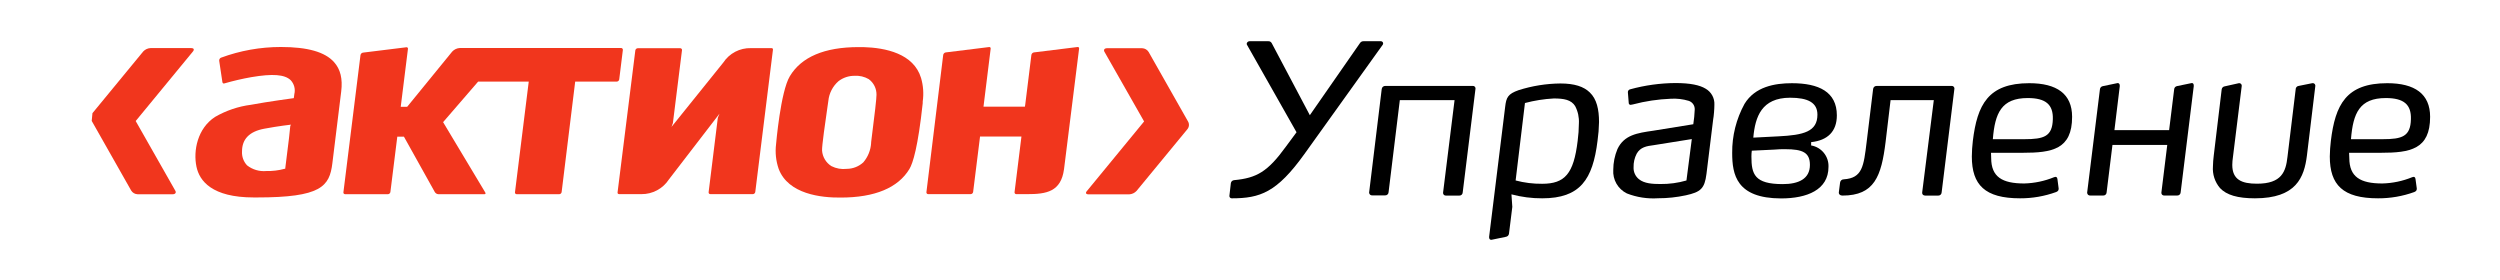 <?xml version="1.0" encoding="iso-8859-1"?>
<!-- Generator: Adobe Illustrator 14.0.0, SVG Export Plug-In . SVG Version: 6.00 Build 43363)  -->
<!DOCTYPE svg PUBLIC "-//W3C//DTD SVG 1.1//EN" "http://www.w3.org/Graphics/SVG/1.1/DTD/svg11.dtd">
<svg version="1.1" id="Layer_1" xmlns="http://www.w3.org/2000/svg" xmlns:xlink="http://www.w3.org/1999/xlink" x="0px" y="0px"
	 width="125px" height="14px" viewBox="0 0 259 30" style="enable-background:new 0 0 259 30;" xml:space="preserve">
<path style="fill:#F1361D;" d="M25.657,5.035c-2.188,0-4.358,0.389-6.411,1.147c-0.126,0.058-0.202,0.189-0.189,0.328l0.344,2.295
	c0.009,0.051,0.038,0.097,0.081,0.126c0.047,0.022,0.102,0.022,0.149,0c0.944-0.272,1.902-0.494,2.87-0.666
	c2.295-0.39,3.569-0.287,4.212,0.321c0.376,0.399,0.525,0.96,0.396,1.492l-0.058,0.436c0,0-2.783,0.374-4.591,0.712
	c-1.357,0.175-2.666,0.618-3.851,1.303c-1.883,1.229-2.348,3.627-1.986,5.337c0.315,1.499,1.636,3.289,6.141,3.289h0.327
	c6.887,0,7.788-1.177,8.092-3.667l0.408-3.317l0.539-4.374c0.167-1.348-0.08-2.381-0.769-3.145
	C30.386,5.563,28.521,5.035,25.657,5.035z M26.673,13.494c0,0-0.138,1.297-0.138,1.314l-0.407,3.277H26.07
	c-0.641,0.175-1.304,0.256-1.968,0.24l0,0c-0.742,0.068-1.482-0.151-2.066-0.613c-0.374-0.404-0.567-0.943-0.534-1.492
	c0-1.309,0.781-2.129,2.376-2.428c1.596-0.299,2.87-0.436,2.87-0.436L26.673,13.494z"/>
<path style="fill:#F1361D;" d="M88.064,5.047h-0.505c-3.65,0-6.129,1.056-7.363,3.122c-0.993,1.647-1.469,7.231-1.475,7.288
	c-0.108,0.886-0.014,1.784,0.276,2.629c1.027,2.731,4.591,3.104,6.64,3.082c3.679,0,6.164-1.051,7.375-3.065
	c0.373-0.619,0.918-2.353,1.423-7.053v-0.167c0.12-0.845,0.06-1.706-0.178-2.525C93.464,5.735,90.451,5.115,88.064,5.047z
	 M88.907,15.239v0.08c-0.046,0.766-0.34,1.495-0.838,2.077c-0.484,0.444-1.116,0.691-1.773,0.695
	c-0.566,0.068-1.139-0.034-1.647-0.293c-0.579-0.364-0.95-0.982-0.999-1.664c-0.035-0.442,0.361-3.174,0.574-4.643l0.098-0.677
	c0.08-0.819,0.47-1.577,1.09-2.118c0.494-0.378,1.1-0.581,1.722-0.574c0.529-0.034,1.057,0.09,1.515,0.356
	c0.535,0.389,0.846,1.015,0.833,1.676C89.493,10.441,89.298,12.215,88.907,15.239L88.907,15.239z"/>
<path style="fill:#F1361D;" d="M78.221,5.156h-2.187c-1.194-0.032-2.319,0.556-2.973,1.555l-5.544,6.887l0.149-0.407l0.976-7.817
	c0.009-0.052-0.008-0.106-0.046-0.144c-0.034-0.041-0.084-0.064-0.138-0.063h-4.557c-0.127,0.006-0.234,0.099-0.258,0.224
	l-1.905,15.226c-0.006,0.049,0.008,0.099,0.04,0.138c0.038,0.029,0.084,0.046,0.132,0.046h2.382c1.188,0.013,2.301-0.582,2.95-1.579
	l5.417-7.041l-0.178,0.436l-0.987,7.977c-0.005,0.052,0.009,0.103,0.041,0.144c0.039,0.041,0.093,0.063,0.149,0.063h4.551
	c0.129-0.007,0.237-0.103,0.258-0.23l1.894-15.243c0.01-0.047-0.002-0.096-0.035-0.132C78.316,5.166,78.269,5.152,78.221,5.156z"/>
<path style="fill:#F1361D;" d="M110.991,5.041l-4.643,0.574c-0.137,0.022-0.245,0.128-0.27,0.264l-0.66,5.332l-0.035,0.218h-4.437
	l0.769-6.215c0.007-0.05-0.008-0.1-0.04-0.138c-0.037-0.029-0.085-0.042-0.132-0.034l-4.643,0.574
	c-0.137,0.022-0.245,0.128-0.27,0.264L94.83,20.594c-0.006,0.052,0.011,0.104,0.046,0.144c0.034,0.041,0.084,0.064,0.138,0.063
	h4.557c0.134-0.005,0.245-0.104,0.264-0.235l0.735-5.889v-0.046h4.442l-0.74,5.963c-0.006,0.052,0.011,0.104,0.046,0.144
	c0.034,0.041,0.084,0.064,0.138,0.063h1.148c2.1,0,3.644-0.253,3.971-2.681l1.613-12.907c0.01-0.049-0.002-0.1-0.035-0.138
	C111.108,5.036,111.047,5.023,110.991,5.041z"/>
<path style="fill:#F1361D;" d="M61.917,8.507l0.39-3.157c0.007-0.052-0.01-0.104-0.046-0.144c-0.036-0.041-0.088-0.064-0.144-0.063
	H44.848c-0.315,0.015-0.612,0.153-0.826,0.385l-4.827,5.917h-0.688l0.774-6.209c0.009-0.048-0.006-0.098-0.04-0.132
	c-0.035-0.033-0.084-0.048-0.132-0.04l-4.643,0.574c-0.138,0.02-0.247,0.127-0.27,0.264L32.366,20.6
	c-0.012,0.052,0.003,0.105,0.04,0.144c0.037,0.041,0.089,0.063,0.144,0.063h4.591c0.128-0.008,0.235-0.103,0.258-0.229l0.74-5.934
	h0.712l3.312,5.939c0.082,0.129,0.22,0.212,0.373,0.224h4.941c0.081,0,0.161-0.039,0.092-0.178l-4.522-7.541L46.8,8.743h5.423
	L50.748,20.6c-0.012,0.052,0.003,0.105,0.041,0.144c0.036,0.041,0.088,0.063,0.143,0.063h4.557c0.13-0.004,0.239-0.1,0.258-0.229
	l1.452-11.833h4.454C61.786,8.738,61.897,8.639,61.917,8.507z"/>
<path style="fill:#F1361D;" d="M5.398,12.955l4.229,7.461c0.146,0.238,0.403,0.387,0.683,0.396h3.771c0.27,0,0.402-0.172,0.27-0.384
	l-4.241-7.461l6.141-7.46c0.161-0.207,0.08-0.356-0.184-0.356h-4.356c-0.301,0.012-0.586,0.142-0.792,0.361l-5.441,6.612"/>
<path style="fill:#F1361D;" d="M122.866,13.024l-4.23-7.461c-0.148-0.237-0.404-0.385-0.683-0.396h-3.776
	c-0.264,0-0.396,0.172-0.27,0.385l4.247,7.46l-6.141,7.472c-0.166,0.184-0.086,0.339,0.184,0.339h4.356
	c0.299-0.013,0.581-0.143,0.786-0.361l5.446-6.611C122.983,13.619,123.015,13.289,122.866,13.024z"/>
<path d="M129.173,4.794c-0.086-0.155,0.069-0.378,0.292-0.378h1.992c0.16-0.011,0.311,0.078,0.379,0.224l4.074,7.702l5.372-7.725
	c0.087-0.138,0.245-0.215,0.407-0.201h1.831c0.133-0.002,0.243,0.104,0.245,0.237c0.001,0.061-0.021,0.12-0.062,0.165l-8.373,11.685
	c-2.956,4.12-4.746,4.746-7.788,4.746c-0.136,0.002-0.249-0.106-0.251-0.242c0-0.018,0.001-0.034,0.004-0.051l0.155-1.343
	c0.03-0.168,0.169-0.294,0.338-0.31c2.439-0.225,3.622-0.919,5.55-3.582l1.147-1.549L129.173,4.794z"/>
<path d="M142.264,20.622l1.349-11.082c0.021-0.201,0.2-0.35,0.401-0.333h9.355c0.148-0.014,0.279,0.095,0.293,0.244
	c0.003,0.03,0.001,0.06-0.006,0.089l-1.366,11.082c-0.006,0.19-0.166,0.34-0.355,0.333l0,0h-1.436
	c-0.157,0.016-0.298-0.101-0.313-0.259c-0.002-0.024-0.001-0.05,0.003-0.074l1.229-9.894h-5.865l-1.206,9.872
	c-0.009,0.191-0.17,0.34-0.361,0.333h-1.383c-0.167,0.019-0.318-0.102-0.337-0.268C142.264,20.65,142.264,20.637,142.264,20.622z"/>
<path d="M166.735,15.09c-0.511,4.144-1.854,6.158-5.929,6.158c-1.112,0.005-2.22-0.138-3.294-0.425l0.092,1.343l-0.356,2.87
	c-0.021,0.177-0.161,0.316-0.338,0.338l-1.498,0.311c-0.201,0.046-0.315-0.109-0.293-0.311l1.722-13.945
	c0.115-0.987,0.293-1.366,1.436-1.768c1.447-0.46,2.956-0.703,4.476-0.718c1.521,0,2.509,0.333,3.156,0.964
	c0.741,0.711,0.987,1.813,0.987,3.173C166.884,13.753,166.83,14.424,166.735,15.09z M164.342,11.376
	c-0.425-0.694-1.211-0.826-2.296-0.826c-1.043,0.056-2.077,0.22-3.087,0.488l-0.999,8.298c0.927,0.245,1.883,0.365,2.841,0.355
	c2.439,0,3.381-1.073,3.805-4.591c0.083-0.622,0.127-1.249,0.133-1.877C164.775,12.584,164.639,11.945,164.342,11.376z"/>
<path d="M179.126,12.789l-0.718,5.842c-0.2,1.59-0.625,1.945-2.215,2.296c-0.979,0.212-1.978,0.317-2.979,0.315
	c-1.136,0.074-2.274-0.102-3.334-0.517c-0.958-0.47-1.535-1.473-1.458-2.536c0.002-0.761,0.153-1.514,0.447-2.216
	c0.718-1.521,2.13-1.721,3.828-1.968l4.299-0.694c0.081-0.519,0.133-1.042,0.154-1.567c0.023-0.425-0.243-0.812-0.648-0.941
	c-0.622-0.188-1.273-0.264-1.922-0.224c-1.369,0.055-2.728,0.258-4.052,0.608c-0.082,0.021-0.164,0.037-0.247,0.046
	c-0.106,0.003-0.195-0.078-0.201-0.184l-0.092-1.148c-0.018-0.159,0.09-0.304,0.247-0.333c1.576-0.433,3.203-0.658,4.838-0.671
	c1.612,0,2.617,0.224,3.242,0.603c0.614,0.351,0.978,1.016,0.941,1.722C179.258,11.646,179.194,12.45,179.126,12.789z
	 M170.931,16.467c-0.233,0.45-0.348,0.952-0.333,1.458c-0.022,0.492,0.19,0.966,0.574,1.274c0.573,0.471,1.48,0.517,2.295,0.517
	c0.945,0.012,1.888-0.116,2.796-0.379l0.573-4.436l-4.052,0.648C171.98,15.652,171.332,15.762,170.931,16.467z"/>
<path d="M181.163,16.393c-0.019-1.838,0.437-3.65,1.32-5.263c1.119-1.836,3.22-2.215,5.079-2.215c2.869,0,4.815,0.918,4.815,3.444
	c0,1.722-0.987,2.686-2.755,2.87v0.355c1.109,0.187,1.906,1.171,1.859,2.295c0,2.462-2.296,3.381-5.085,3.381
	C181.61,21.248,181.163,18.694,181.163,16.393z M189.491,17.667c0-1.32-0.764-1.682-2.646-1.682c-0.355,0-0.757,0-1.205,0.046
	l-2.376,0.114c-0.028,0.208-0.042,0.417-0.04,0.626c0,1.899,0.333,2.955,3.357,2.955C188.28,19.727,189.491,19.165,189.491,17.667z
	 M183.425,14.746l2.686-0.138c2.726-0.132,4.184-0.511,4.184-2.325c0-1.297-1.027-1.813-2.933-1.813
	C184.319,10.481,183.625,12.496,183.425,14.746z"/>
<path d="M192.969,20.955c-0.247,0-0.402-0.154-0.379-0.355l0.132-1.033c0.021-0.207,0.199-0.362,0.407-0.355
	c1.992-0.133,2.124-1.412,2.439-3.983l0.694-5.688c0.016-0.195,0.184-0.343,0.379-0.333h8.035c0.151-0.013,0.284,0.099,0.298,0.251
	c0.002,0.027,0,0.055-0.006,0.082l-1.365,11.082c-0.01,0.191-0.171,0.34-0.362,0.333h-1.389c-0.218,0-0.355-0.132-0.333-0.333
	l1.246-9.894h-4.632l-0.533,4.477C197.146,18.878,196.412,20.955,192.969,20.955z"/>
<path d="M208.912,16.927c0,2.037,1.188,2.731,3.541,2.731c1.097-0.028,2.181-0.256,3.196-0.672c0.224-0.091,0.339,0,0.361,0.201
	l0.132,1.01c0,0.179-0.046,0.287-0.27,0.379c-1.239,0.45-2.549,0.678-3.867,0.672c-3.766,0-5.166-1.435-5.166-4.477
	c0.005-0.563,0.041-1.124,0.109-1.682c0.471-3.868,1.636-6.175,6.043-6.175c2.956,0,4.592,1.148,4.592,3.604
	c0,3.489-2.152,3.852-5.286,3.852h-3.403C208.89,16.556,208.896,16.741,208.912,16.927z M215.518,12.766
	c0.046-1.544-0.74-2.261-2.686-2.261c-2.824,0-3.519,1.613-3.742,4.408h3.392C214.576,14.912,215.472,14.62,215.518,12.766
	L215.518,12.766z"/>
<path d="M219.196,20.622l1.366-11.042c0.01-0.186,0.153-0.336,0.338-0.356l1.521-0.315c0.155-0.046,0.293,0.092,0.27,0.315
	l-0.574,4.717h5.86l0.539-4.361c0.006-0.177,0.136-0.326,0.31-0.356l1.527-0.315c0.178-0.046,0.286,0.092,0.264,0.315l-1.406,11.393
	c-0.01,0.19-0.17,0.339-0.361,0.332h-1.389c-0.158,0.016-0.298-0.101-0.313-0.258c-0.003-0.025-0.002-0.05,0.002-0.074l0.626-5.085
	h-5.871l-0.626,5.085c-0.006,0.189-0.165,0.339-0.355,0.332l0,0h-1.389c-0.167,0.02-0.318-0.1-0.338-0.267
	C219.195,20.663,219.194,20.643,219.196,20.622z"/>
<path d="M242.743,16.656c-0.292,2.354-1.147,4.592-5.572,4.592c-1.859,0-3.047-0.356-3.741-1.097
	c-0.552-0.646-0.824-1.483-0.758-2.33c0.008-0.384,0.037-0.767,0.086-1.147l0.85-7.093c0.021-0.177,0.161-0.315,0.339-0.333
	l1.492-0.333c0.146-0.028,0.287,0.068,0.315,0.214c0.006,0.034,0.006,0.068,0,0.102l-0.941,7.61
	c-0.043,0.273-0.065,0.55-0.069,0.826c0,1.59,1.011,2.015,2.646,2.015c2.664,0,3.088-1.298,3.267-2.87l0.878-7.231
	c-0.007-0.197,0.142-0.364,0.338-0.379l1.452-0.292c0.15-0.024,0.292,0.078,0.315,0.228c0.005,0.029,0.005,0.059,0,0.087
	L242.743,16.656z"/>
<path d="M247.283,16.927c0,2.037,1.188,2.731,3.535,2.731c1.1-0.027,2.185-0.255,3.203-0.672c0.224-0.091,0.333,0,0.355,0.201
	l0.138,1.01c0,0.179-0.046,0.287-0.27,0.379c-1.245,0.451-2.561,0.679-3.886,0.672c-3.759,0-5.165-1.435-5.165-4.477
	c0.007-0.563,0.046-1.124,0.114-1.682c0.471-3.868,1.631-6.175,6.044-6.175c2.949,0,4.591,1.148,4.591,3.604
	c0,3.489-2.146,3.852-5.279,3.852h-3.403C247.257,16.556,247.265,16.741,247.283,16.927z M253.884,12.766
	c0.046-1.544-0.735-2.261-2.687-2.261c-2.817,0-3.512,1.613-3.736,4.408h3.403C252.948,14.912,253.843,14.62,253.884,12.766
	L253.884,12.766z"/>
</svg>
